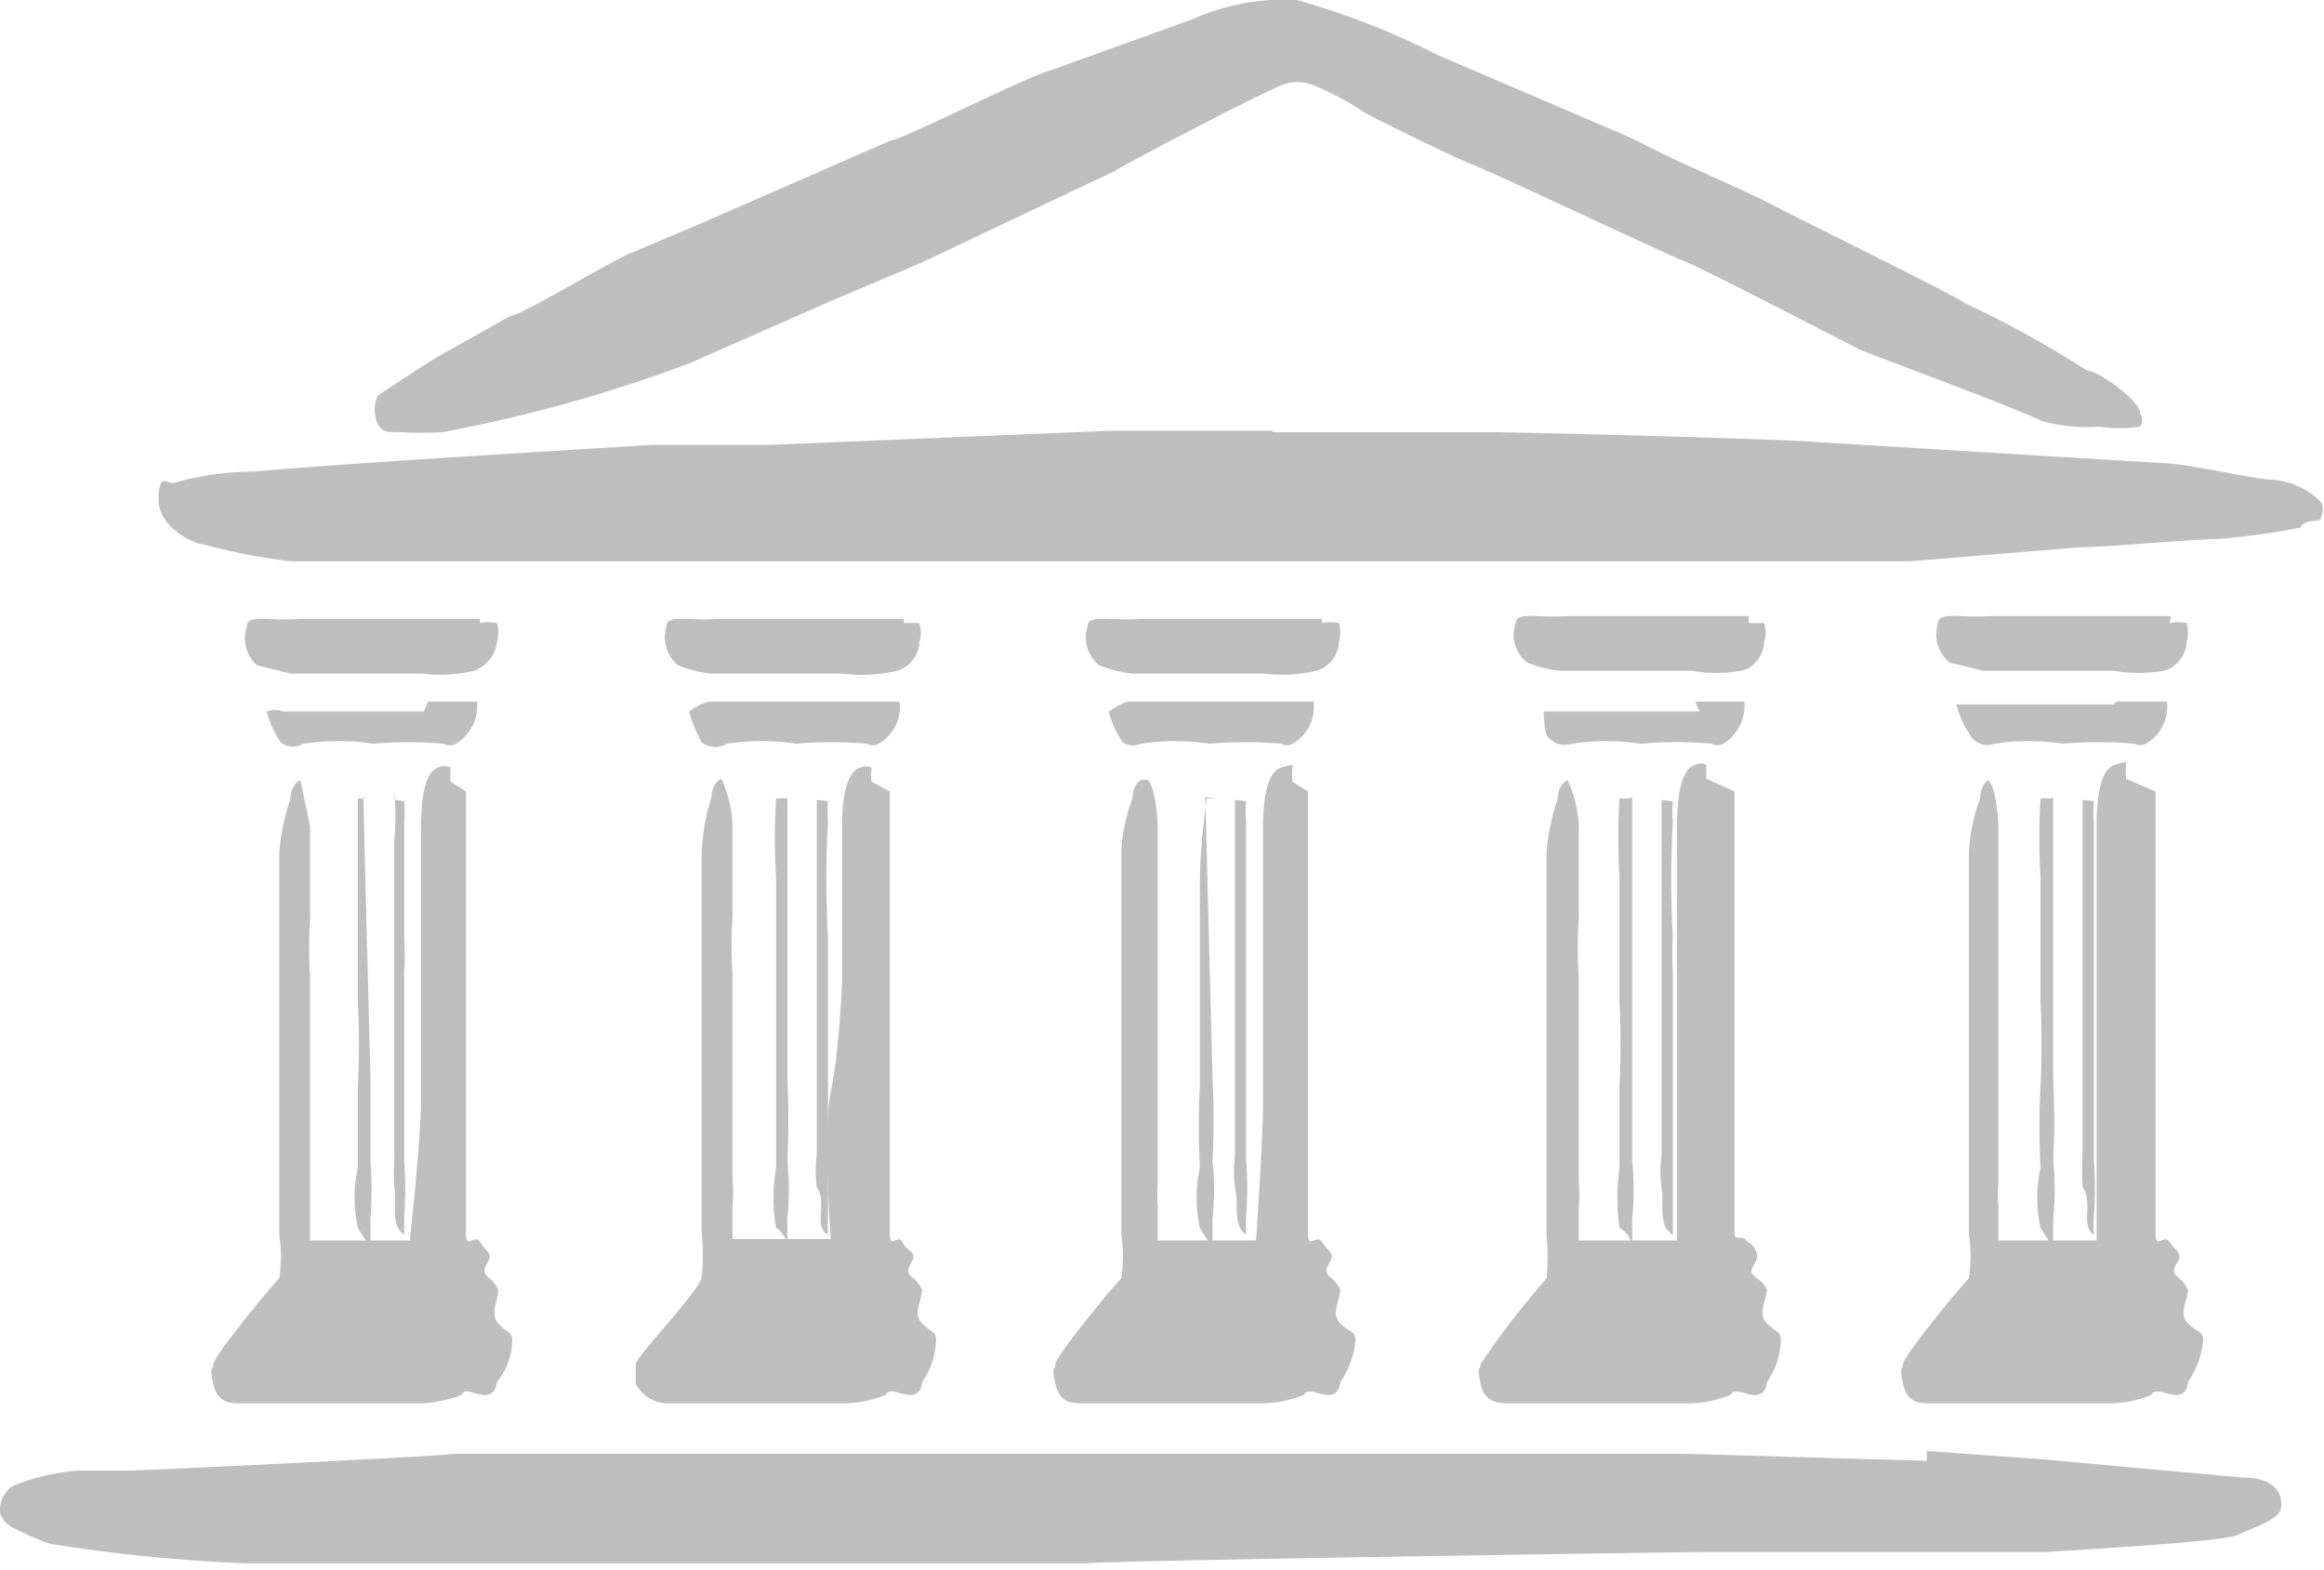 <svg xmlns="http://www.w3.org/2000/svg" viewBox="0 0 16.56 11.19"><defs><style>.cls-1{fill:#bebebe;}</style></defs><title>Tempel_Reiß&amp;amp;Co</title><g id="Ebene_3" data-name="Ebene 3"><path class="cls-1" d="M9.24,0a5.41,5.41,0,0,1,1,.39L11.5.93c.15.06.29.14.44.21s.58.26.67.31S14,2.14,14,2.16a7.37,7.37,0,0,1,.87.48c.08,0,.39.22.38.31a.08.08,0,0,1,0,.09.94.94,0,0,1-.29,0A1.17,1.17,0,0,1,14.55,3c-.25-.12-1.24-.48-1.3-.51S12.09,1.89,12,1.86s-1.27-.59-1.49-.68S9.79.84,9.72.8A2,2,0,0,0,9.34.6a.31.31,0,0,0-.19,0c-.14.05-1.08.54-1.21.62l-1.37.65-.66.28-1,.44a10.45,10.45,0,0,1-1.76.49,2.62,2.62,0,0,1-.29,0c-.11,0-.13,0-.17-.06a.26.26,0,0,1,0-.2s.33-.22.45-.29l.5-.28c.07,0,.68-.37.84-.44L5,1.59,6.35,1c.07,0,1-.47,1.14-.5l1-.36A1.6,1.6,0,0,1,9.24,0"/><path class="cls-1" d="M9.07,3.08h.85s.5,0,.71,0,2.13.05,2.31.07l2.47.15c.16,0,.67.12.8.12a.54.54,0,0,1,.33.16.11.11,0,0,1,0,.1c0,.06-.1,0-.15.08a5.21,5.21,0,0,1-.57.08c-.16,0-.83.06-1,.06L13.61,4c-.18,0-.73,0-.82,0H5l-1,0C3.67,4,2.27,4,2.07,4a4.45,4.45,0,0,1-.62-.12c-.05,0-.32-.11-.32-.32s.07-.1.11-.12a2.2,2.2,0,0,1,.58-.08c.63-.06,2.69-.18,2.83-.19l.84,0L7.9,3.07s1,0,1.17,0"/><path class="cls-1" d="M3.42,4.44a.28.28,0,0,1,.12,0,.23.23,0,0,1,0,.14.25.25,0,0,1-.16.2A1.08,1.08,0,0,1,3,4.8c-.24,0-.85,0-.93,0l-.24-.06a.26.26,0,0,1-.07-.28c0-.06.09-.05.15-.05a1.64,1.64,0,0,0,.23,0H3.42Z"/><path class="cls-1" d="M3.05,5c.11,0,.23,0,.35,0s0,0,0,0a.32.32,0,0,1-.15.3.1.1,0,0,1-.09,0,2.75,2.75,0,0,0-.5,0,1.64,1.64,0,0,0-.5,0A.14.14,0,0,1,2,5.29a.72.72,0,0,1-.1-.22s0,0,0,0a.17.17,0,0,1,.12,0l1,0"/><path class="cls-1" d="M3.32,5.64c0,.11,0,2,0,2,0,.22,0,.44,0,.66,0,.06,0,.37,0,.49s.06,0,.1.06.06.06.07.1-.09.1,0,.16a.24.24,0,0,1,.06.08c0,.08-.06.17,0,.24s.09.05.1.11a.49.49,0,0,1-.11.31s0,.08-.07.09-.16-.06-.18,0A.9.9,0,0,1,3,10H1.72c-.08,0-.17,0-.2-.14s0-.09,0-.14.39-.53.47-.61a1.05,1.05,0,0,0,0-.31c0-.23,0-1.45,0-1.62s0-.87,0-1.11a1.61,1.61,0,0,1,.08-.38s0-.1.07-.13,0,0,0,0,.07.33.07.33c0,.22,0,.44,0,.65a3,3,0,0,0,0,.42c0,.15,0,.59,0,.67s0,.7,0,.79,0,.12,0,.18v.24a.05.05,0,0,0,0,0h.71s0,0,0,0S3,8.12,3,7.84,3,7,3,7s0-.2,0-.3,0-.67,0-.78,0-.41.12-.45a.1.1,0,0,1,.09,0l0,.1"/><path class="cls-1" d="M2.59,5.68c0,.1.05,2,.05,2,0,.2,0,.4,0,.59a3,3,0,0,1,0,.42c0,.06,0,.2,0,.2s-.06-.09-.09-.14a1,1,0,0,1,0-.43c0-.06,0-.51,0-.58a6,6,0,0,0,0-.6c0-.23,0-.82,0-.89s0-.48,0-.56l0,0s.05,0,.06,0"/><path class="cls-1" d="M2.88,5.71a.7.7,0,0,1,0,.14c0,.17,0,.73,0,.83a2.11,2.11,0,0,1,0,.25c0,.16,0,.85,0,1s0,.23,0,.34a2.67,2.67,0,0,1,0,.4s0,.09,0,.13h0c-.1-.07-.05-.22-.07-.34a1.64,1.64,0,0,1,0-.23c0-.19,0-.57,0-.72,0,0,0-1.43,0-1.52a2.06,2.06,0,0,0,0-.35s0,0,0,0,0,0,0,.06"/><path class="cls-1" d="M6.44,4.44s.1,0,.11,0a.22.22,0,0,1,0,.14c0,.08-.07.18-.16.2A1.09,1.09,0,0,1,6,4.8c-.24,0-.86,0-.93,0a.84.84,0,0,1-.24-.06.26.26,0,0,1-.08-.28c0-.06.1-.05.16-.05a1.64,1.64,0,0,0,.22,0H6.44Z"/><path class="cls-1" d="M6.06,5c.11,0,.24,0,.35,0s0,0,0,0a.3.3,0,0,1-.15.3.08.08,0,0,1-.08,0,2.86,2.86,0,0,0-.51,0,1.58,1.58,0,0,0-.49,0A.16.16,0,0,1,5,5.29a1,1,0,0,1-.09-.22s0,0,0,0S5,5,5.07,5l1,0"/><path class="cls-1" d="M6.34,5.64c0,.11,0,2,0,2,0,.22,0,.44,0,.66,0,.06,0,.37,0,.49s.06,0,.09.06.07.06.08.1-.09.1,0,.16a.24.24,0,0,1,.06.08c0,.08-.07.17,0,.24s.09.05.1.11a.55.55,0,0,1-.1.31s0,.08-.07.09-.16-.06-.19,0A.8.8,0,0,1,6,10H4.74a.26.26,0,0,1-.21-.14s0-.09,0-.14S5,9.18,5,9.1a1.55,1.55,0,0,0,0-.31c0-.23,0-1.45,0-1.62s0-.87,0-1.11a1.59,1.59,0,0,1,.07-.38s0-.1.07-.13,0,0,0,0a.86.86,0,0,1,.08.33c0,.22,0,.44,0,.65a3,3,0,0,0,0,.42c0,.15,0,.59,0,.67s0,.7,0,.79a1.09,1.09,0,0,1,0,.18v.24s0,0,0,0h.7l0,0s-.06-.77,0-1.05S6,7,6,7s0-.2,0-.3,0-.67,0-.78,0-.41.13-.45a.09.09,0,0,1,.08,0,.49.49,0,0,0,0,.1"/><path class="cls-1" d="M5.61,5.68c0,.1,0,2,0,2a5.76,5.76,0,0,1,0,.59,2,2,0,0,1,0,.42c0,.06,0,.2,0,.2s0-.09-.08-.14a1.26,1.26,0,0,1,0-.43c0-.06,0-.51,0-.58s0-.41,0-.6,0-.82,0-.89a4.58,4.58,0,0,1,0-.56s0,0,0,0,0,0,.07,0"/><path class="cls-1" d="M5.9,5.71a.7.7,0,0,0,0,.14,7.63,7.63,0,0,0,0,.83c0,.08,0,.17,0,.25s0,.85,0,1,0,.23,0,.34,0,.27,0,.4a.93.93,0,0,0,0,.13h0c-.11-.07,0-.22-.08-.34a.87.87,0,0,1,0-.23c0-.19,0-.57,0-.72,0,0,0-1.43,0-1.52s0-.23,0-.35,0,0,0,0,0,0,0,.06"/><path class="cls-1" d="M9.42,4.44a.28.28,0,0,1,.12,0,.23.23,0,0,1,0,.14c0,.08-.07.18-.16.2A1.09,1.09,0,0,1,9,4.8c-.24,0-.86,0-.93,0a.94.94,0,0,1-.24-.06.26.26,0,0,1-.08-.28c0-.06.1-.05.16-.05a1.64,1.64,0,0,0,.22,0H9.42Z"/><path class="cls-1" d="M9,5c.12,0,.24,0,.36,0a0,0,0,0,1,0,0,.3.3,0,0,1-.15.3.08.08,0,0,1-.08,0,2.86,2.86,0,0,0-.51,0,1.6,1.6,0,0,0-.49,0A.14.14,0,0,1,8,5.29a.72.72,0,0,1-.1-.22s0,0,0,0S8,5,8.05,5L9,5"/><path class="cls-1" d="M9.32,5.64c0,.11,0,2,0,2q0,.33,0,.66c0,.06,0,.37,0,.49s.06,0,.1.06.06.06.07.1-.09.1,0,.16a.24.24,0,0,1,.06.08c0,.08-.07.17,0,.24s.1.05.11.11a.64.64,0,0,1-.11.31s0,.08-.07.09-.16-.06-.19,0A.8.8,0,0,1,9,10H7.72c-.08,0-.17,0-.2-.14s0-.09,0-.14.39-.53.47-.61a1.05,1.05,0,0,0,0-.31c0-.23,0-1.45,0-1.62s0-.87,0-1.11a1.23,1.23,0,0,1,.08-.38s0-.1.06-.13a.09.09,0,0,1,.05,0c.06.06.07.33.07.33,0,.22,0,.44,0,.65s0,.28,0,.42,0,.59,0,.67,0,.7,0,.79a1.09,1.09,0,0,0,0,.18v.24s0,0,0,0h.7l0,0S9,8.12,9,7.84,9,7,9,7s0-.2,0-.3,0-.67,0-.78,0-.41.13-.45.07,0,.08,0a.49.49,0,0,0,0,.1"/><path class="cls-1" d="M8.59,5.68c0,.1.05,2,.05,2a5.76,5.76,0,0,1,0,.59,2,2,0,0,1,0,.42c0,.06,0,.2,0,.2s-.06-.09-.09-.14a1,1,0,0,1,0-.43,5.49,5.49,0,0,1,0-.58c0-.2,0-.41,0-.6s0-.82,0-.89a4.58,4.58,0,0,1,.05-.56l0,0s.06,0,.07,0"/><path class="cls-1" d="M8.88,5.71a.7.7,0,0,0,0,.14c0,.17,0,.73,0,.83s0,.17,0,.25,0,.85,0,1,0,.23,0,.34a2.67,2.67,0,0,1,0,.4.93.93,0,0,0,0,.13h0c-.1-.07-.05-.22-.08-.34a.87.87,0,0,1,0-.23c0-.19,0-.57,0-.72,0,0,0-1.43,0-1.52s0-.23,0-.35,0,0,0,0,0,0,0,.06"/><path class="cls-1" d="M12.46,4.44s.1,0,.11,0a.22.22,0,0,1,0,.14c0,.08-.07.18-.16.2a1.09,1.09,0,0,1-.36,0c-.24,0-.86,0-.93,0a.84.84,0,0,1-.24-.06.25.25,0,0,1-.08-.28c0-.06.1-.05.15-.05a1.79,1.79,0,0,0,.23,0h1.28Z"/><path class="cls-1" d="M12.08,5c.11,0,.24,0,.35,0s0,0,0,0a.32.32,0,0,1-.15.3.08.08,0,0,1-.08,0,2.86,2.86,0,0,0-.51,0,1.58,1.58,0,0,0-.49,0,.16.16,0,0,1-.18-.06A.68.68,0,0,1,11,5.07s0,0,0,0,.08,0,.11,0l1,0"/><path class="cls-1" d="M12.36,5.64c0,.11,0,2,0,2,0,.22,0,.44,0,.66v.49c0,.06.06,0,.09.06a.11.11,0,0,1,.07.1c0,.07-.09.1,0,.16a.18.18,0,0,1,.07.08c0,.08-.07.17,0,.24s.09.05.1.11a.55.55,0,0,1-.1.31s0,.08-.07.09-.16-.06-.19,0A.8.8,0,0,1,12,10H10.76c-.08,0-.18,0-.21-.14s0-.09,0-.14a6.12,6.12,0,0,1,.47-.61,1.56,1.56,0,0,0,0-.31c0-.23,0-1.45,0-1.62s0-.87,0-1.11a1.61,1.61,0,0,1,.08-.38s0-.1.07-.13,0,0,0,0a.86.86,0,0,1,.08.33c0,.22,0,.44,0,.65a3,3,0,0,0,0,.42c0,.15,0,.59,0,.67s0,.7,0,.79a1.09,1.09,0,0,1,0,.18v.24s0,0,0,0h.7s0,0,0,0,0-.77,0-1.05,0-.81,0-.81,0-.2,0-.3,0-.67,0-.78,0-.41.13-.45a.09.09,0,0,1,.08,0,.49.49,0,0,0,0,.1"/><path class="cls-1" d="M11.63,5.68c0,.1,0,2,0,2,0,.2,0,.4,0,.59a2,2,0,0,1,0,.42c0,.06,0,.2,0,.2s0-.09-.09-.14a1.54,1.54,0,0,1,0-.43c0-.06,0-.51,0-.58a6,6,0,0,0,0-.6c0-.23,0-.82,0-.89a4.58,4.58,0,0,1,0-.56s0,0,0,0,0,0,.07,0"/><path class="cls-1" d="M11.92,5.71a.7.7,0,0,0,0,.14,7.63,7.63,0,0,0,0,.83,2.11,2.11,0,0,0,0,.25c0,.16,0,.85,0,1s0,.23,0,.34,0,.27,0,.4l0,.13h0c-.11-.07-.06-.22-.08-.34a.87.87,0,0,1,0-.23c0-.19,0-.57,0-.72,0,0,0-1.43,0-1.52s0-.23,0-.35,0,0,0,0,0,0,0,.06"/><path class="cls-1" d="M15.46,4.44a.28.28,0,0,1,.12,0,.23.23,0,0,1,0,.14c0,.08-.07.18-.16.2a1.09,1.09,0,0,1-.36,0c-.24,0-.86,0-.93,0l-.24-.06a.26.26,0,0,1-.08-.28c0-.06.1-.05.16-.05a1.64,1.64,0,0,0,.22,0h1.28Z"/><path class="cls-1" d="M15.08,5c.12,0,.24,0,.36,0a0,0,0,0,1,0,0,.3.3,0,0,1-.15.3.08.08,0,0,1-.08,0,2.86,2.86,0,0,0-.51,0,1.6,1.6,0,0,0-.49,0,.14.14,0,0,1-.17-.06.72.72,0,0,1-.1-.22s0,0,0,0,.08,0,.12,0l1,0"/><path class="cls-1" d="M15.36,5.64c0,.11,0,2,0,2q0,.33,0,.66c0,.06,0,.37,0,.49s.06,0,.1.06.06.06.07.1-.09.1,0,.16a.24.24,0,0,1,.06.08c0,.08-.07.17,0,.24s.1.05.11.11a.64.64,0,0,1-.11.31s0,.08-.07.09-.16-.06-.19,0A.8.8,0,0,1,15,10H13.76c-.08,0-.17,0-.2-.14s0-.09,0-.14.39-.53.47-.61a1.05,1.05,0,0,0,0-.31c0-.23,0-1.45,0-1.62s0-.87,0-1.11a1.23,1.23,0,0,1,.08-.38s0-.1.06-.13a.09.09,0,0,1,0,0c.06.06.07.33.07.33,0,.22,0,.44,0,.65s0,.28,0,.42,0,.59,0,.67,0,.7,0,.79a1.09,1.09,0,0,0,0,.18v.24s0,0,0,0h.7l0,0s0-.77,0-1.05,0-.81,0-.81,0-.2,0-.3,0-.67,0-.78,0-.41.13-.45.07,0,.08,0a.49.49,0,0,0,0,.1"/><path class="cls-1" d="M14.63,5.68c0,.1,0,2,0,2a5.76,5.76,0,0,1,0,.59,2,2,0,0,1,0,.42c0,.06,0,.2,0,.2s-.06-.09-.09-.14a1,1,0,0,1,0-.43,5.49,5.49,0,0,1,0-.58,6,6,0,0,0,0-.6c0-.23,0-.82,0-.89a4.58,4.58,0,0,1,0-.56l0,0s.06,0,.07,0"/><path class="cls-1" d="M14.92,5.71a.7.7,0,0,0,0,.14c0,.17,0,.73,0,.83s0,.17,0,.25,0,.85,0,1,0,.23,0,.34a2.67,2.67,0,0,1,0,.4.93.93,0,0,0,0,.13h0c-.1-.07,0-.22-.08-.34a1.69,1.69,0,0,1,0-.23c0-.19,0-.57,0-.72,0,0,0-1.43,0-1.52s0-.23,0-.35,0,0,0,0,0,0,0,.06"/><path class="cls-1" d="M13.73,10.34l.84.06.76.07.66.06c.26,0,.28.16.26.23s-.2.13-.31.18-1.25.11-1.35.12l-1.13,0-1.31,0c-.18,0-4.21.06-4.41.08h-6A11.78,11.78,0,0,1,.35,11a2.21,2.21,0,0,1-.27-.12A.18.18,0,0,1,0,10.78a.21.21,0,0,1,.09-.19,1.47,1.47,0,0,1,.47-.11c.11,0,.23,0,.34,0s2.2-.1,2.34-.12h7.62s.66,0,1.16,0l1.71.05"/></g></svg>